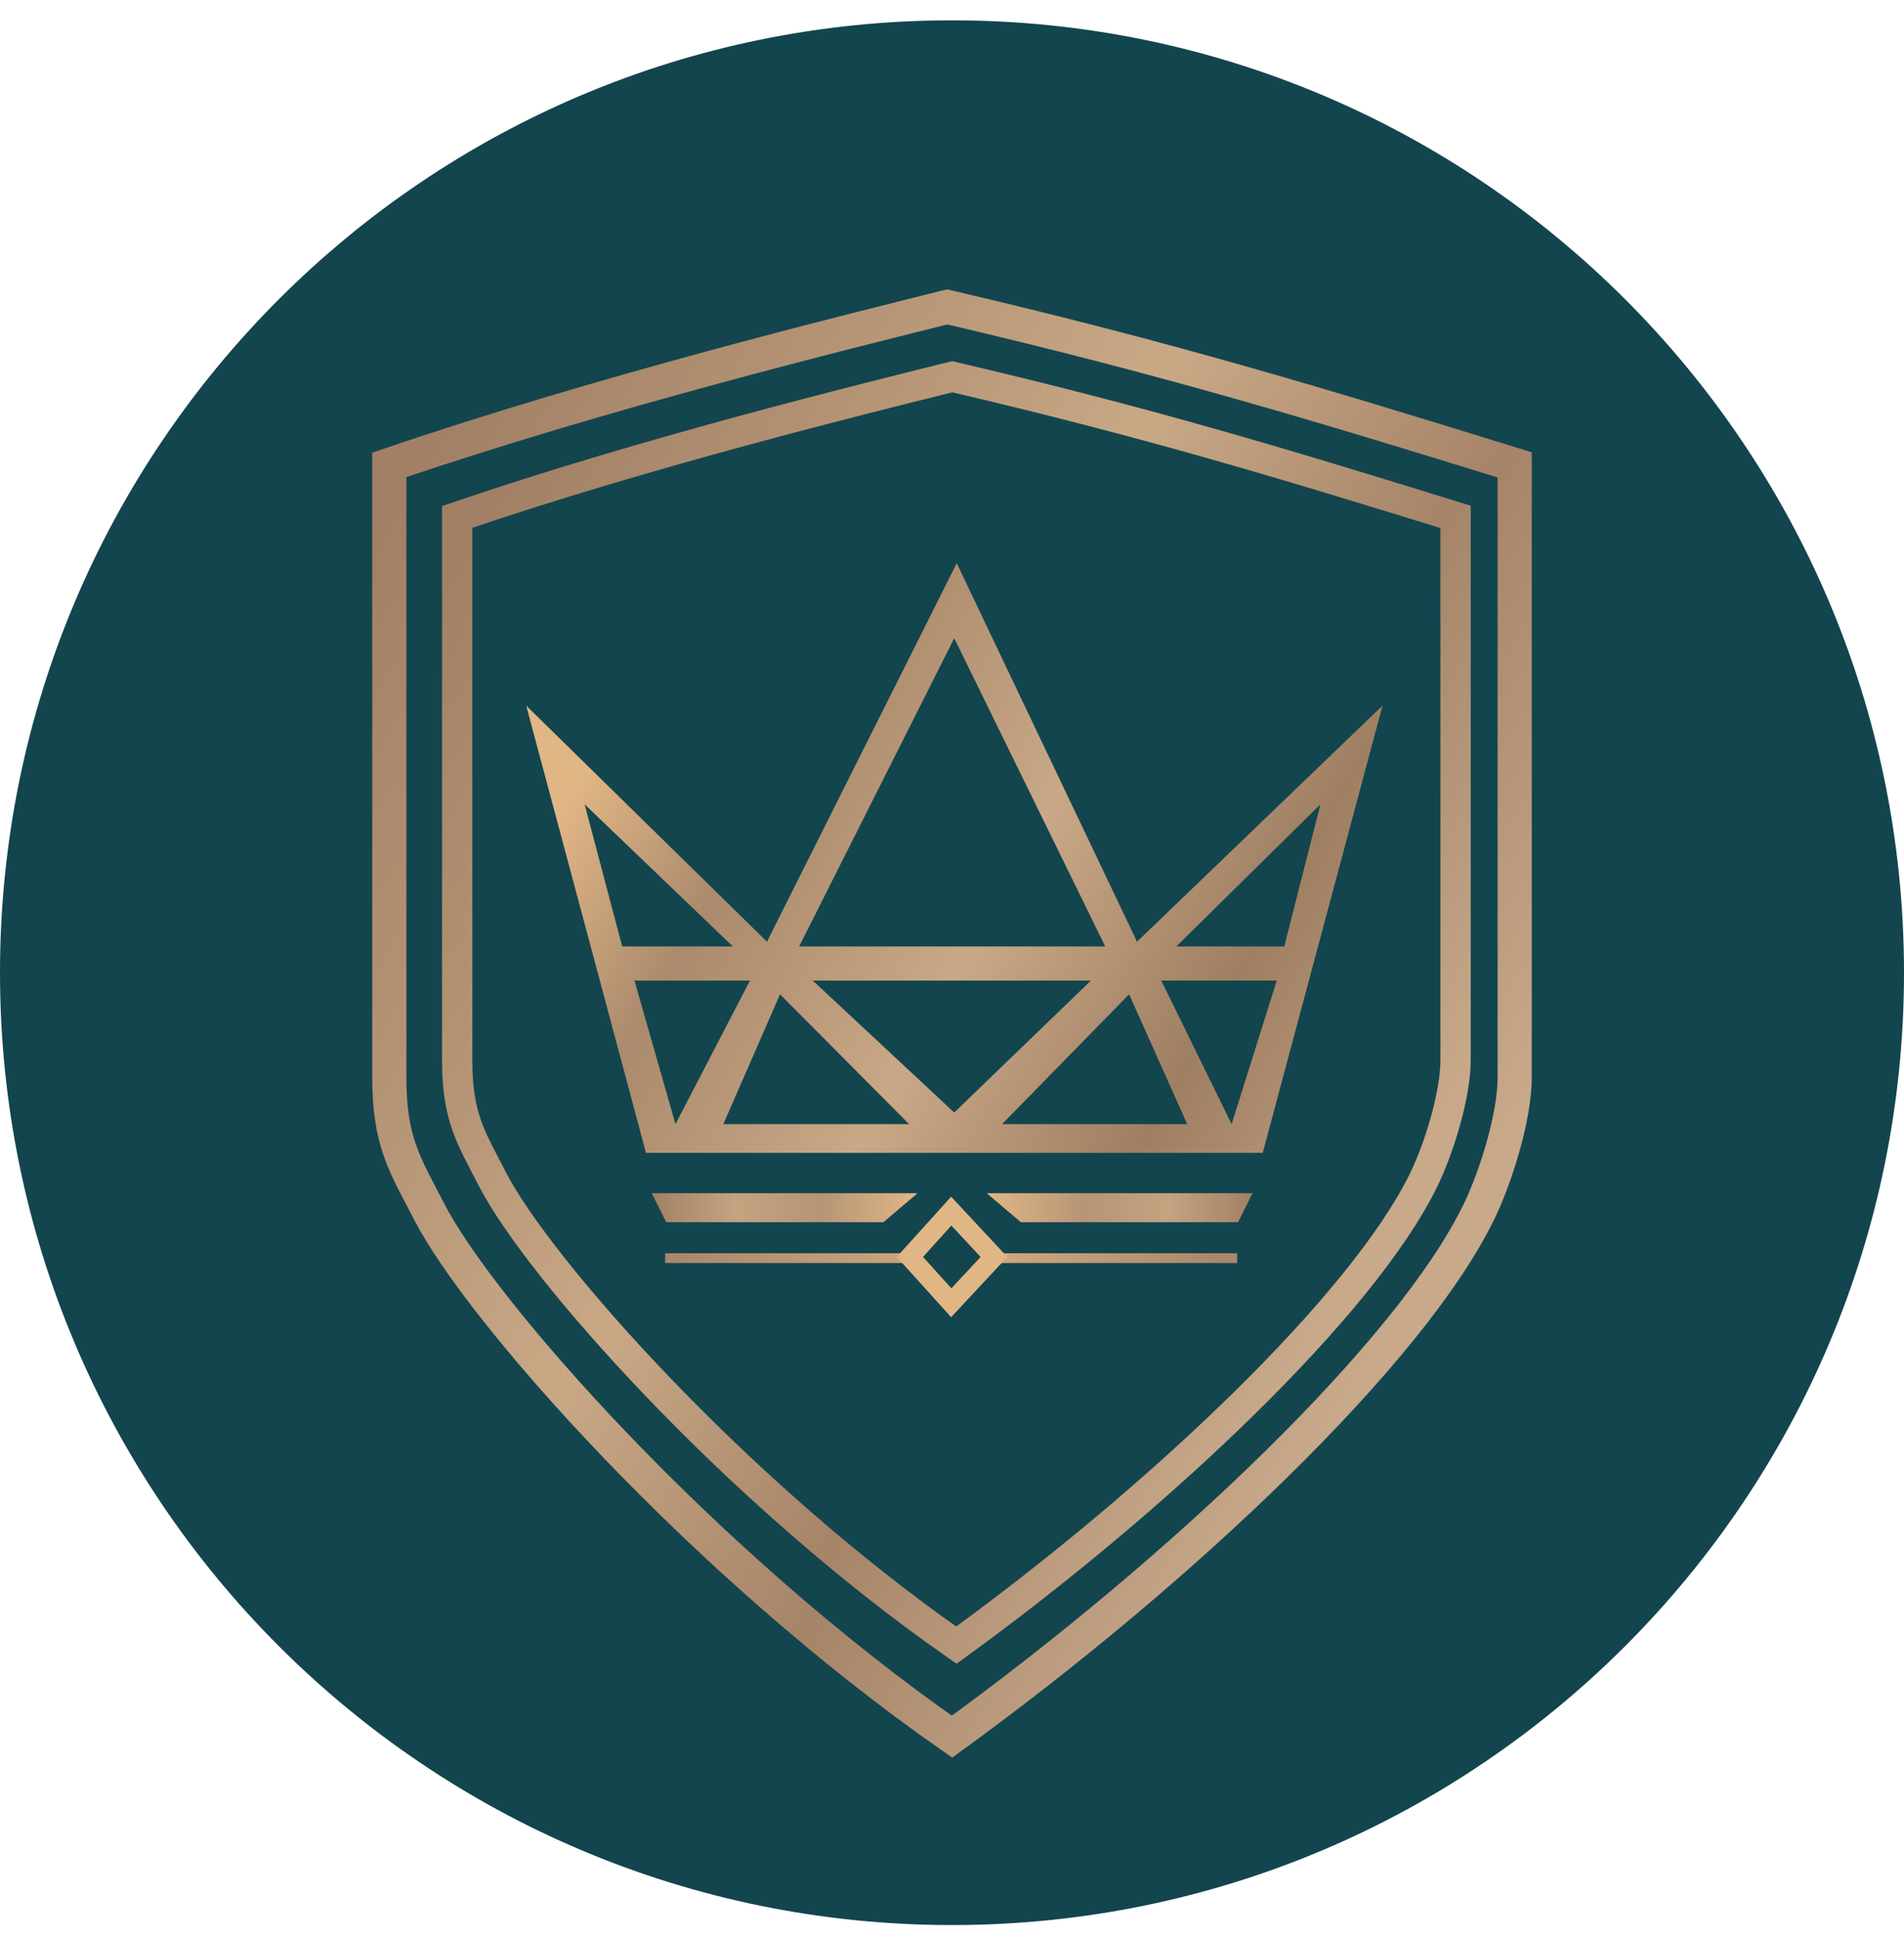 <svg width="56" height="57" viewBox="0 0 56 57" fill="none" xmlns="http://www.w3.org/2000/svg">
<g clip-path="url(#clip0_1574_1554)">
<path d="M56 28.598C56 13.134 43.464 0.598 28 0.598C12.536 0.598 0 13.134 0 28.598C0 44.062 12.536 56.598 28 56.598C43.464 56.598 56 44.062 56 28.598Z" fill="#13454E"/>
<path d="M19 33.896L15.476 20.745L22.558 27.687L28.139 16.559L33.442 27.687L40.663 20.745L37.139 33.896H19Z" fill="url(#paint0_linear_1574_1554)"/>
<path d="M19.562 36.99H36.387" stroke="url(#paint1_linear_1574_1554)" stroke-width="0.287"/>
<path d="M27.978 38.302L26.761 36.955L27.978 35.608L29.234 36.955L27.978 38.302Z" fill="#13454E" stroke="#E1B685" stroke-width="0.574"/>
<path d="M19.596 35.934L19.17 35.082H26.987L25.982 35.934H19.596Z" fill="url(#paint2_linear_1574_1554)"/>
<path d="M36.413 35.934L36.839 35.082H29.022L30.027 35.934H36.413Z" fill="url(#paint3_linear_1574_1554)"/>
<path d="M18.3 27.827L17.195 23.647L21.555 27.827H18.3Z" fill="#13454E"/>
<path d="M22.057 28.831H18.661L19.867 33.051L22.057 28.831Z" fill="#13454E"/>
<path d="M22.942 29.233L21.274 33.051H26.739L22.942 29.233Z" fill="#13454E"/>
<path d="M33.21 29.233L29.472 33.051H34.918L33.21 29.233Z" fill="#13454E"/>
<path d="M36.224 33.051L34.155 28.831H37.551L36.224 33.051Z" fill="#13454E"/>
<path d="M38.837 23.647L34.597 27.827H37.772L38.837 23.647Z" fill="#13454E"/>
<path d="M23.504 27.827H32.507L28.066 18.764L23.504 27.827Z" fill="#13454E"/>
<path d="M28.066 32.709L23.906 28.831H32.085L28.066 32.709Z" fill="#13454E"/>
<path d="M44.55 13.668V31.676C44.55 32.815 44.009 34.57 43.505 35.613C41.5 39.757 34.758 46.158 28 51.059C20.639 45.931 14.116 38.536 12.617 35.613C11.915 34.245 11.45 33.582 11.45 31.676V13.668C17.813 11.5 24.93 9.756 27.86 9.023C34.279 10.523 38.674 11.849 44.55 13.668Z" stroke="url(#paint4_linear_1574_1554)" stroke-width="1.004"/>
<path d="M42.811 15.197V31.173C42.811 32.183 42.332 33.74 41.884 34.666C40.105 38.341 34.124 44.02 28.129 48.368C21.599 43.819 15.811 37.258 14.482 34.666C13.859 33.452 13.447 32.864 13.447 31.173V15.197C19.092 13.273 25.405 11.726 28.005 11.076C33.699 12.407 37.599 13.583 42.811 15.197Z" stroke="url(#paint5_linear_1574_1554)" stroke-width="0.891"/>
</g>
<defs>
<linearGradient id="paint0_linear_1574_1554" x1="17.345" y1="22.343" x2="37.588" y2="33.896" gradientUnits="userSpaceOnUse">
<stop stop-color="#E1B685"/>
<stop offset="0.219" stop-color="#AB8A6D"/>
<stop offset="0.536" stop-color="#C8A886"/>
<stop offset="0.844" stop-color="#9F7F62"/>
<stop offset="0.979" stop-color="#AE8D70"/>
</linearGradient>
<linearGradient id="paint1_linear_1574_1554" x1="19.562" y1="38.187" x2="35.959" y2="38.187" gradientUnits="userSpaceOnUse">
<stop stop-color="#A8876B"/>
<stop offset="0.547" stop-color="#D4AC80"/>
<stop offset="1" stop-color="#A9886B"/>
</linearGradient>
<linearGradient id="paint2_linear_1574_1554" x1="19.17" y1="35.508" x2="26.987" y2="35.508" gradientUnits="userSpaceOnUse">
<stop stop-color="#A18065"/>
<stop offset="0.312" stop-color="#C4A381"/>
<stop offset="0.635" stop-color="#B69576"/>
<stop offset="1" stop-color="#E1B685"/>
</linearGradient>
<linearGradient id="paint3_linear_1574_1554" x1="36.839" y1="35.508" x2="29.022" y2="35.508" gradientUnits="userSpaceOnUse">
<stop stop-color="#A18065"/>
<stop offset="0.312" stop-color="#C4A381"/>
<stop offset="0.635" stop-color="#B69576"/>
<stop offset="1" stop-color="#E1B685"/>
</linearGradient>
<linearGradient id="paint4_linear_1574_1554" x1="12.273" y1="13.718" x2="44.55" y2="32.95" gradientUnits="userSpaceOnUse">
<stop stop-color="#A18065"/>
<stop offset="0.464" stop-color="#C9A886"/>
<stop offset="0.728" stop-color="#A58468"/>
<stop offset="1" stop-color="#C8A98A"/>
</linearGradient>
<linearGradient id="paint5_linear_1574_1554" x1="14.177" y1="15.241" x2="42.811" y2="32.302" gradientUnits="userSpaceOnUse">
<stop stop-color="#A18065"/>
<stop offset="0.464" stop-color="#C9A886"/>
<stop offset="0.728" stop-color="#A58468"/>
<stop offset="1" stop-color="#C8A98A"/>
</linearGradient>
<clipPath id="clip0_1574_1554">
<rect width="56" height="56" fill="white" transform="translate(0 0.598)"/>
</clipPath>
</defs>
</svg>
